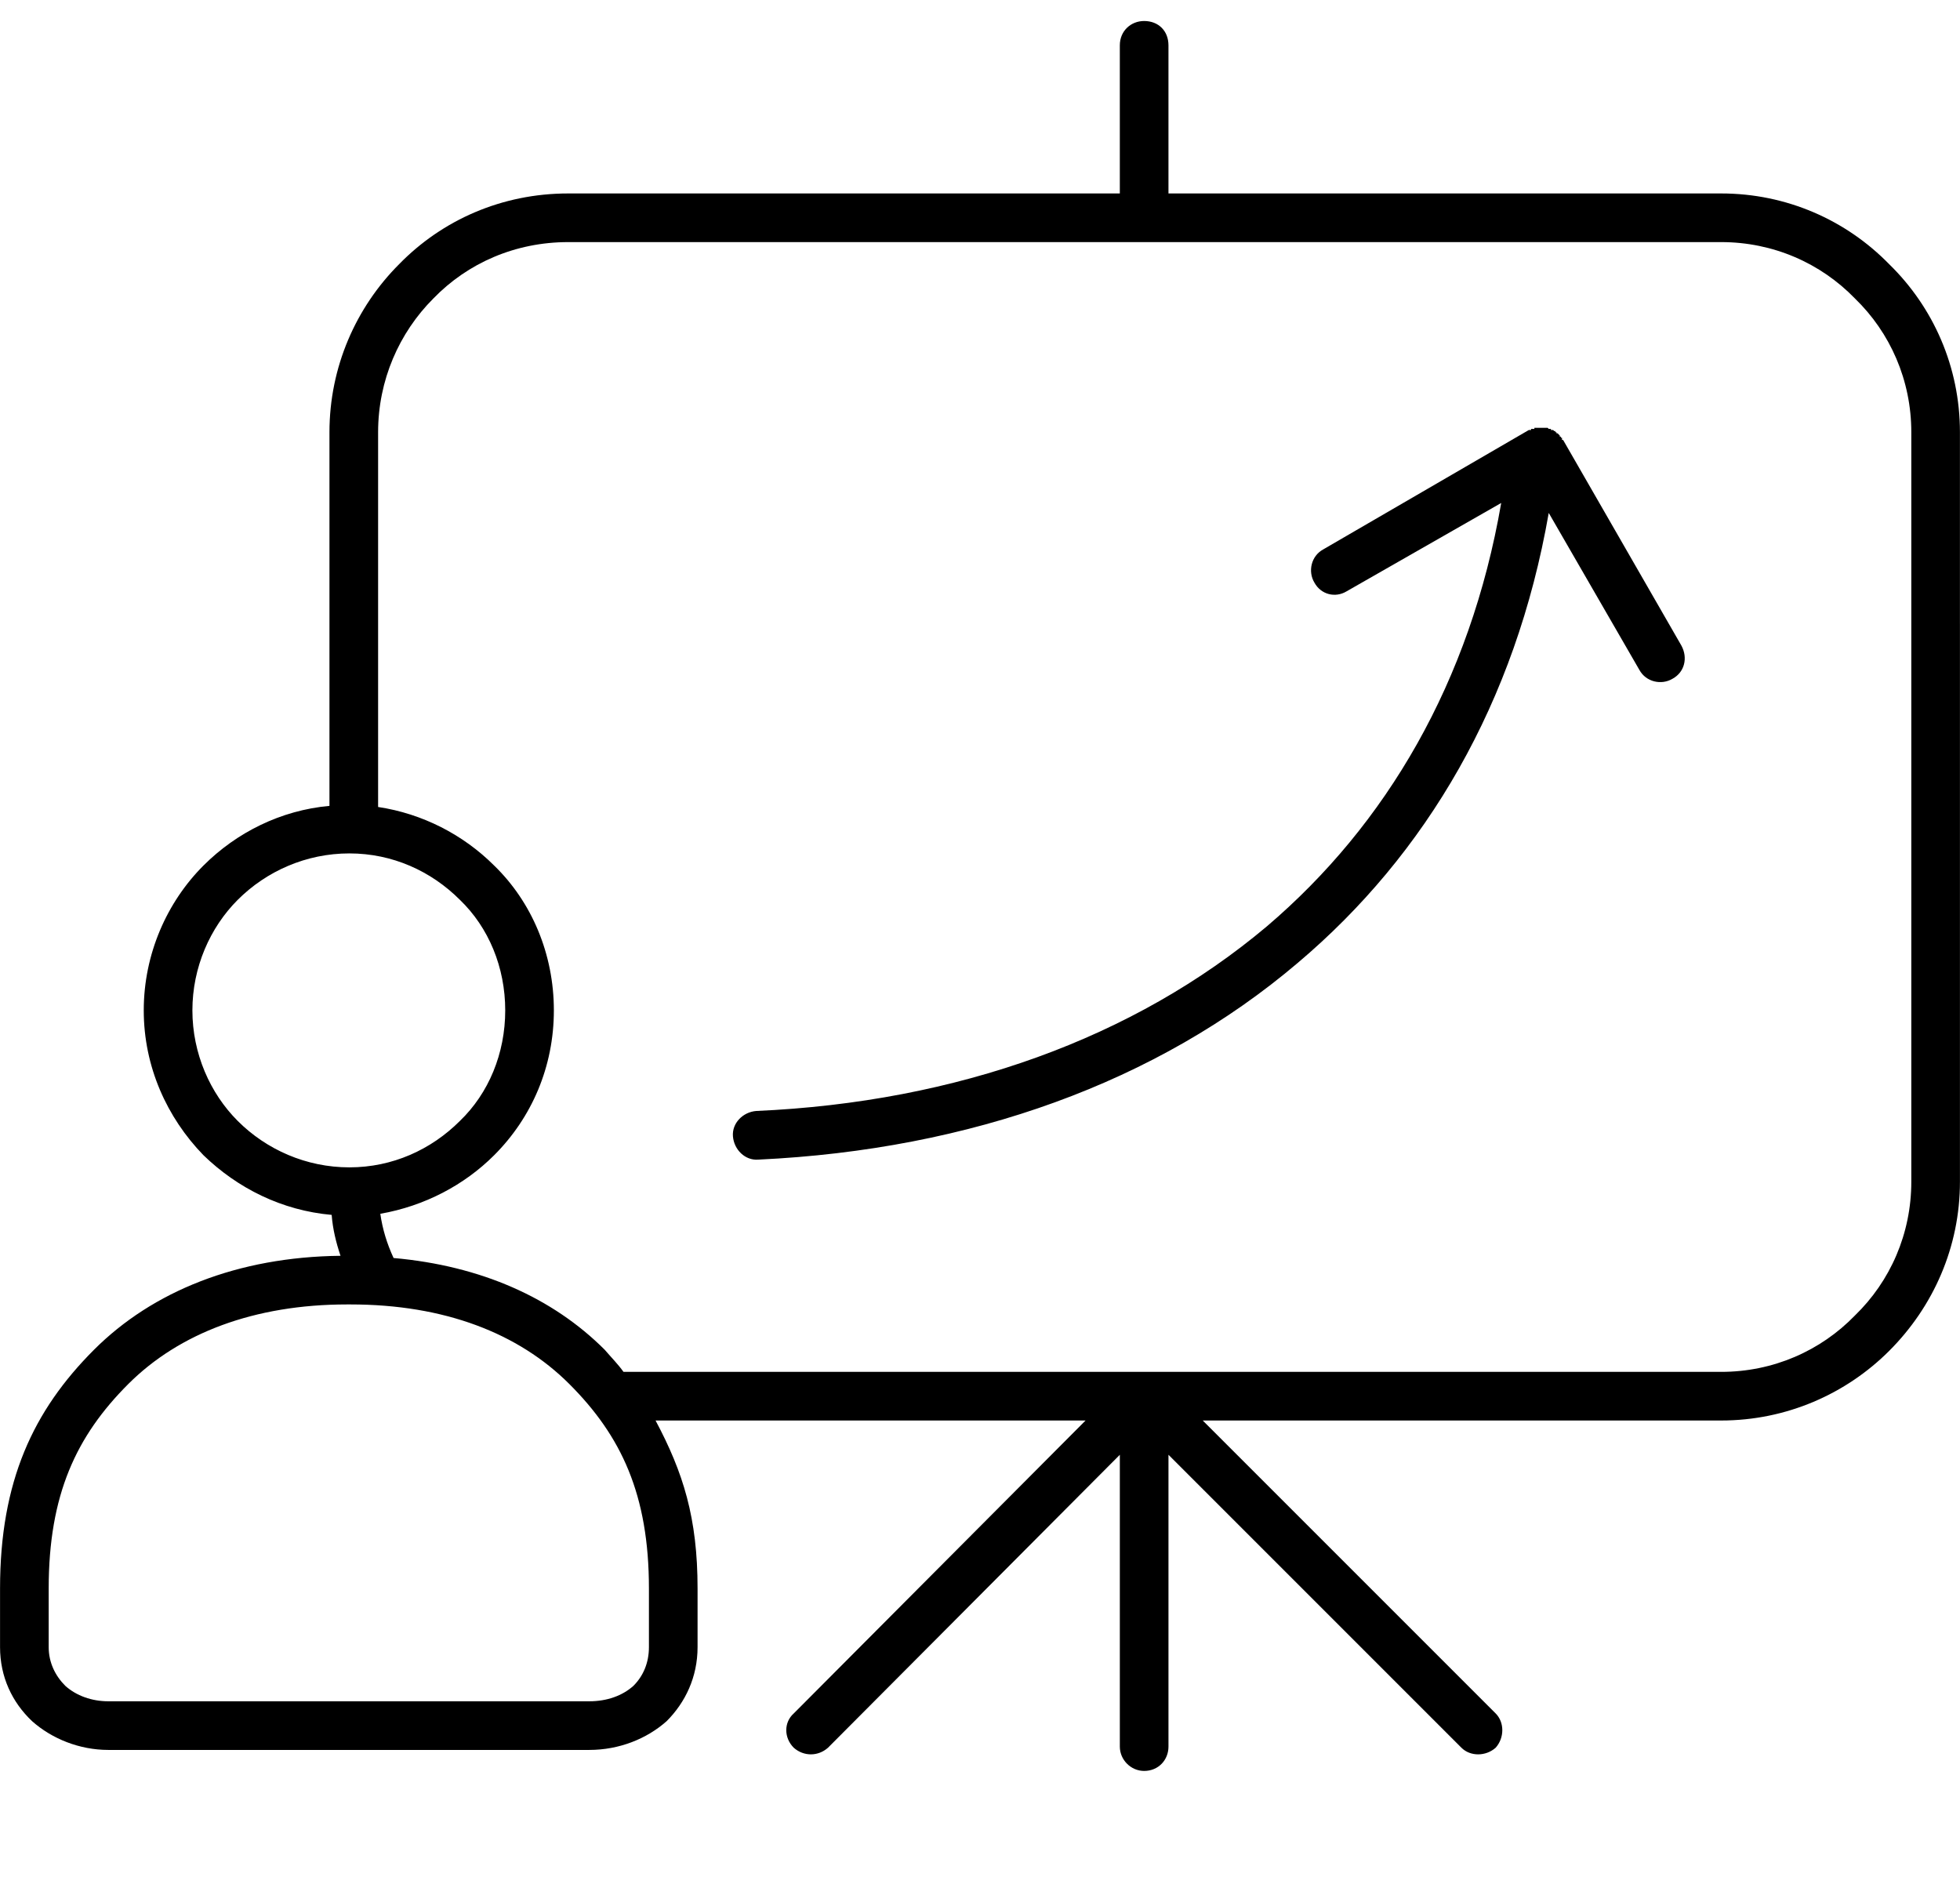 <?xml version="1.0" encoding="UTF-8"?>
<!DOCTYPE svg PUBLIC "-//W3C//DTD SVG 1.0//EN" "http://www.w3.org/TR/2001/REC-SVG-20010904/DTD/svg10.dtd">
<svg class="info__block-svg" xmlns="http://www.w3.org/2000/svg" xml:space="preserve" width="122.537mm" height="118.453mm" version="1.0" style="shape-rendering:geometricPrecision; text-rendering:geometricPrecision; image-rendering:optimizeQuality; fill-rule:evenodd; clip-rule:evenodd" viewBox="0 0 1773 1714" xmlns:xlink="http://www.w3.org/1999/xlink">
                                <defs>
                                    <style type="text/css">
                                        .fil101 {fill:black;fill-rule:nonzero}
                                    </style>
                                </defs>
    <g id="Слой_x0020_1">
        <path class="fil101" d="M1773 564l0 505c0,59 -24,113 -64,153 -39,39 -93,63 -152,63l-469 0 265 265c8,8 8,22 0,31 -9,8 -23,8 -31,0l-265 -265 0 264c0,12 -9,22 -22,22 -12,0 -22,-10 -22,-22l0 -264 -264 265c-9,8 -22,8 -31,0 -9,-9 -9,-23 0,-31l264 -265 -389 0c25,47 38,88 38,152l0 53c0,27 -11,50 -28,67 -18,16 -43,26 -70,26l-435 0c-26,0 -51,-10 -69,-26 -18,-17 -29,-40 -29,-67l0 -53c0,-97 30,-161 85,-216 53,-53 130,-84 223,-85 -4,-12 -7,-24 -8,-37 -45,-4 -85,-24 -116,-54l0 0c-33,-34 -54,-80 -54,-131 0,-51 21,-98 54,-131 30,-30 70,-50 114,-54l0 -338c0,-59 24,-113 63,-152 39,-40 93,-64 153,-64l499 0 0 -134c0,-13 10,-22 22,-22 13,0 22,9 22,22l0 134 500 0c59,0 113,24 152,64 40,39 64,93 64,152l0 173 0 0zm-1209 677l471 0 522 0c47,0 90,-19 121,-51 32,-31 51,-74 51,-121l0 -678c0,-47 -19,-90 -51,-121 -31,-32 -74,-51 -121,-51l-521 0 -1 0 0 0 -521 0c-48,0 -91,19 -122,51 -31,31 -50,74 -50,121l0 339c40,6 77,25 105,53 34,33 54,80 54,131 0,51 -20,97 -54,131l0 0c-27,27 -63,46 -103,53 2,14 6,27 12,40 79,7 144,36 191,83 6,7 12,13 17,20l0 0zm-148 -427c-26,-26 -61,-42 -100,-42 -39,0 -75,16 -101,42 -25,25 -41,61 -41,100 0,39 16,75 41,100 26,26 62,42 101,42 39,0 74,-16 100,-42 26,-25 41,-61 41,-100 0,-39 -15,-75 -41,-100zm-372 623l0 53c0,14 6,26 15,35 10,9 24,14 39,14l435 0c16,0 30,-5 40,-14 9,-9 14,-21 14,-35l0 -53c0,-85 -25,-138 -72,-185 -46,-46 -113,-72 -198,-72l-3 0c-84,0 -152,26 -198,72 -47,47 -72,100 -72,185l0 0zm1314 -982l-140 80c-10,6 -23,3 -29,-8 -6,-10 -3,-24 8,-30l186 -108 0 0 1 0 0 0 0 0 0 0 1 0 0 0 0 -1 0 0 1 0 0 0 0 0 0 0 1 0 0 0 0 0 0 0 1 0 0 0 0 -1 0 0 1 0 0 0 0 0 0 0 1 0 0 0 1 0 0 0 0 0 0 0 1 0 0 0 0 0 0 0 1 0 0 0 0 0 0 0 1 0 0 0 0 0 1 0 0 0 0 0 0 0 1 0 0 0 0 0 0 0 1 0 0 0 0 0 0 0 1 0 0 0 0 0 0 0 1 0 0 0 0 0 0 0 1 0 0 0 1 1 0 0 0 0 0 0 0 0 0 0 1 0 0 0 1 0 0 0 0 0 0 0 0 1 0 0 1 0 0 0 0 0 0 0 1 0 0 0 0 0 0 0 1 1 0 0 0 0 0 0 1 0 0 0 0 1 0 0 1 0 0 0 0 0 0 0 0 1 0 0 1 0 0 0 0 0 0 0 1 1 0 0 0 0 0 0 0 0 0 0 1 1 0 0 0 0 0 0 0 1 0 0 1 0 0 0 0 1 0 0 0 0 0 0 1 0 0 1 0 0 0 0 0 1 0 0 1 0 0 0 107 186c6,11 3,24 -8,30 -10,6 -24,3 -30,-8l-82 -142c-30,172 -111,309 -227,407 -127,108 -296,169 -488,178 -12,1 -22,-9 -23,-21 -1,-12 9,-22 21,-23 182,-8 342,-66 462,-167 108,-92 184,-221 212,-383l0 0z"></path>
                                </g>
                            </svg>